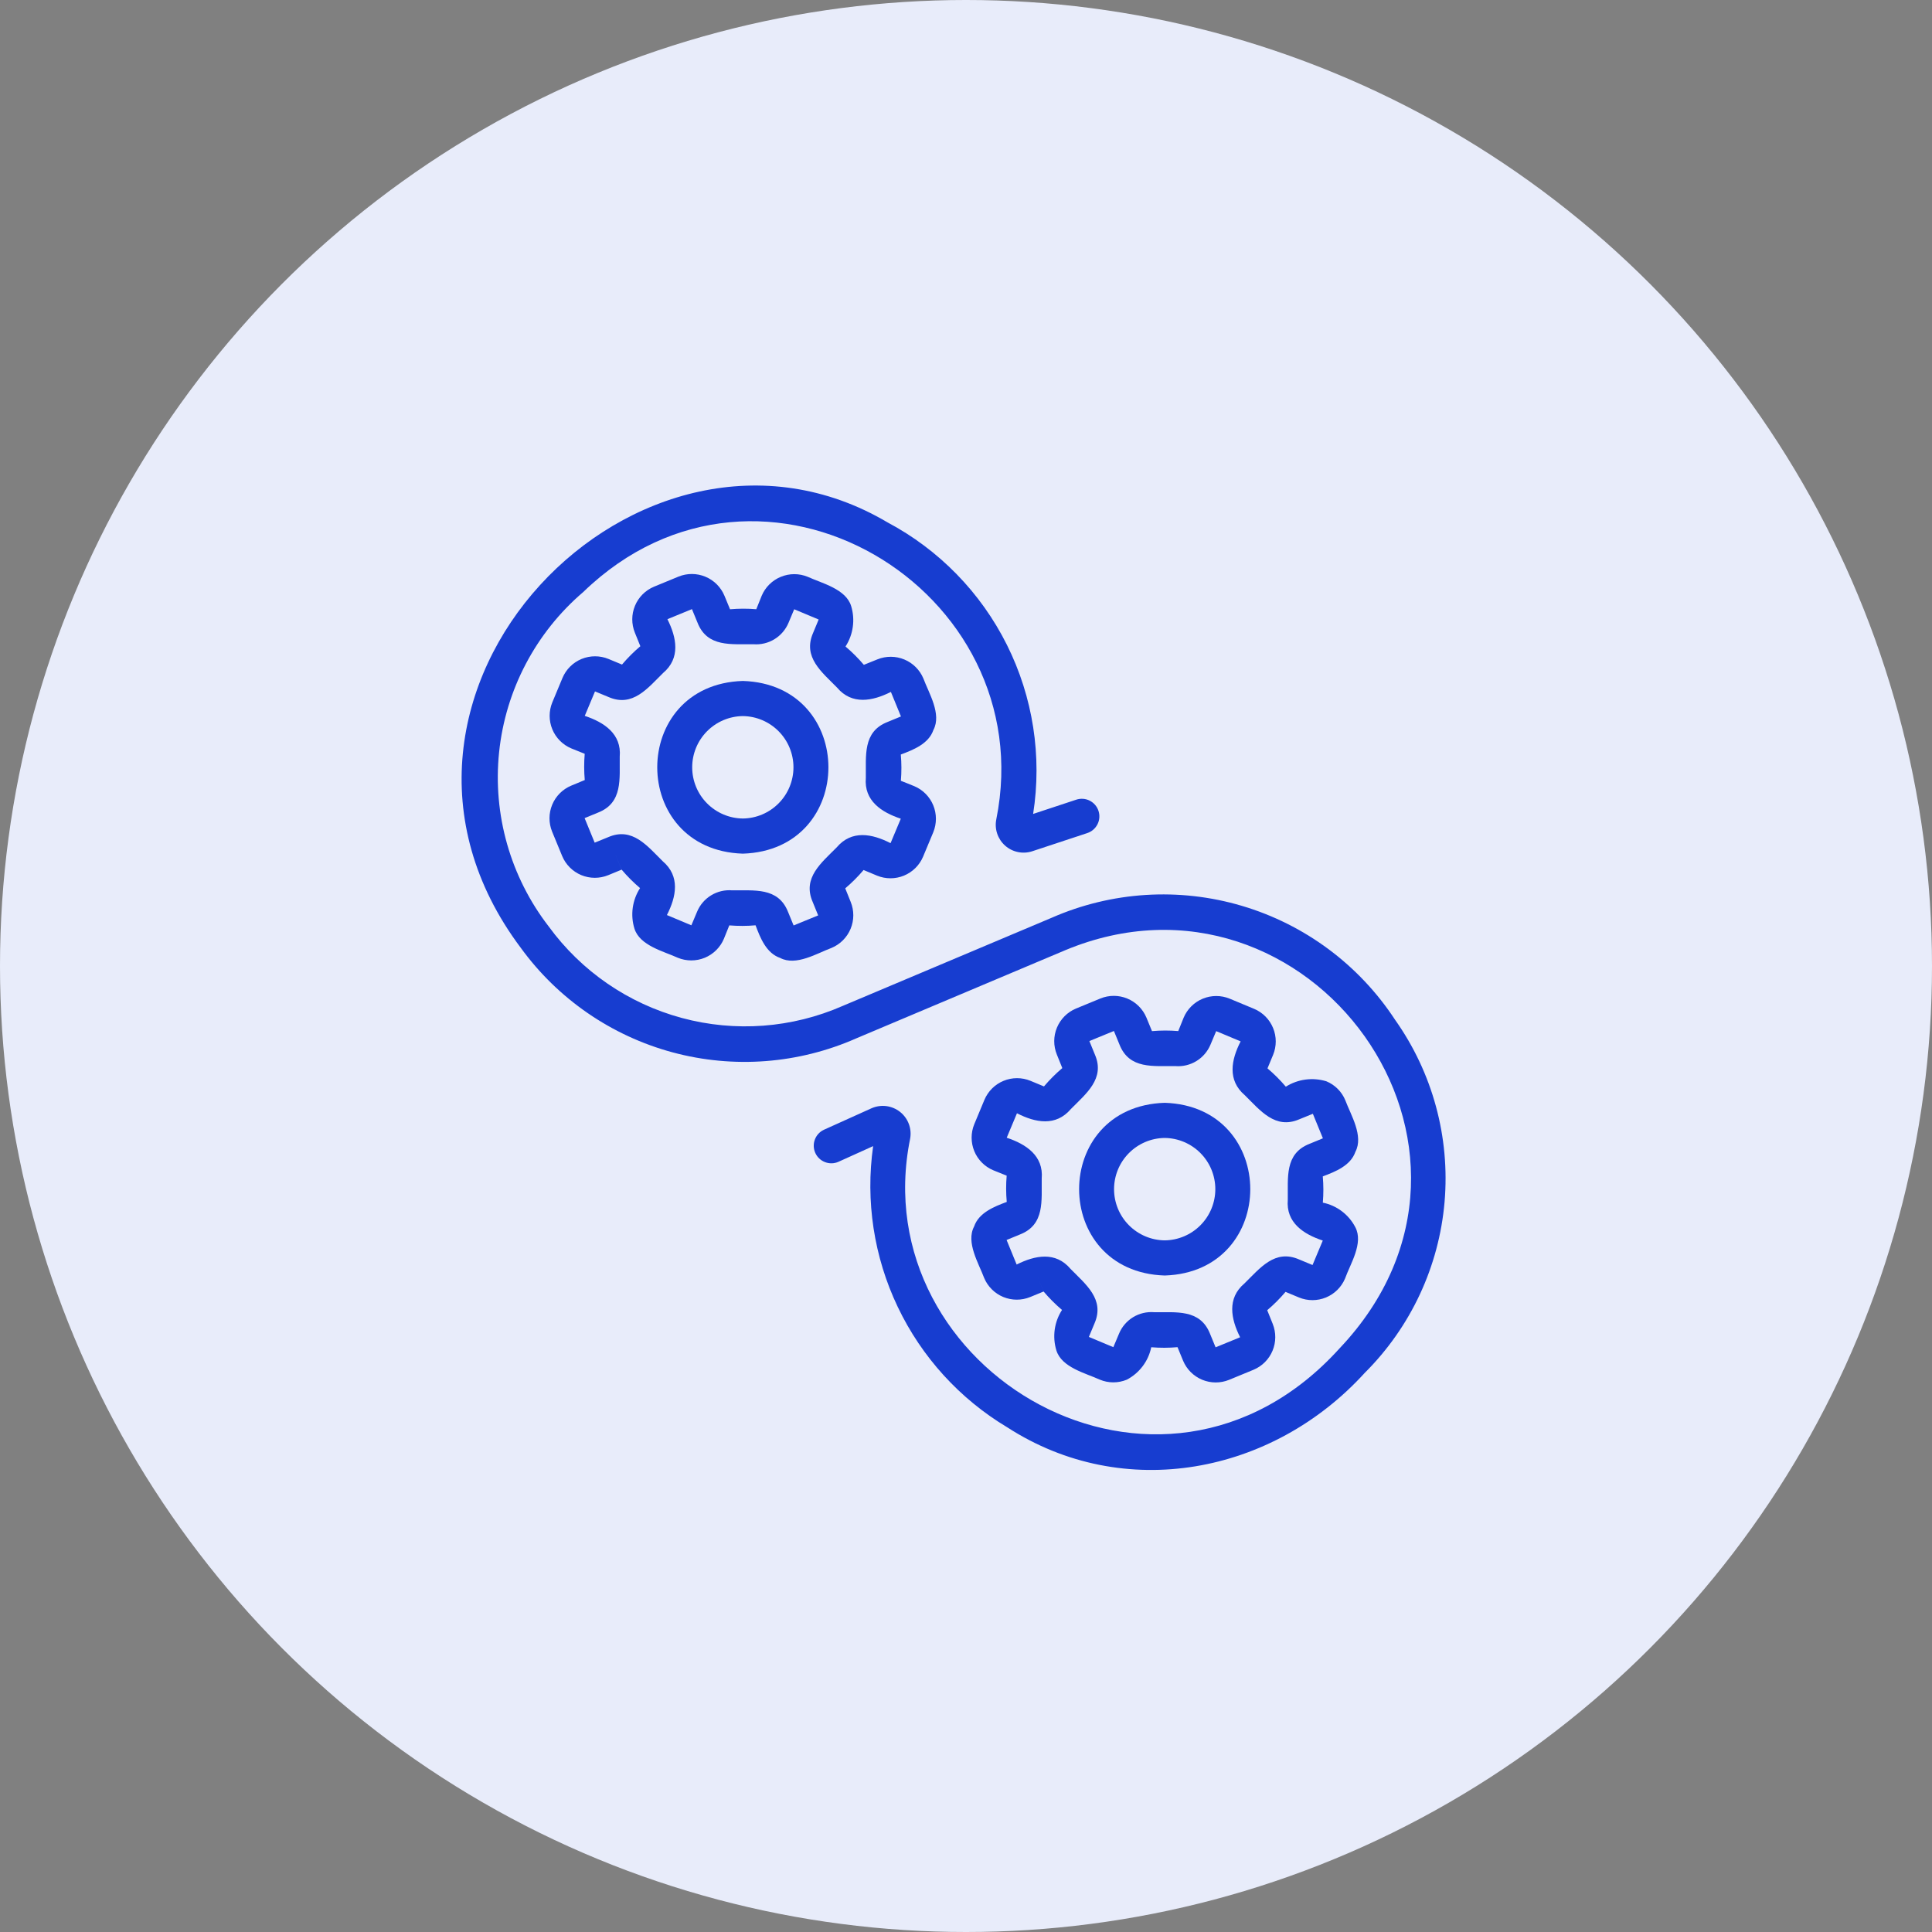 <svg width="79" height="79" viewBox="0 0 79 79" fill="none" xmlns="http://www.w3.org/2000/svg">
<rect x="0" y="0" width="79" height="79" fill="#808080" stroke="none"/>
<circle cx="39.5" cy="39.5" r="39.5" fill="#E8ECFA"/>
<path d="M38.168 29.847C38.512 29.198 37.981 28.344 37.758 27.745C37.611 27.393 37.331 27.113 36.979 26.967C36.626 26.82 36.231 26.819 35.877 26.962L35.323 27.185C35.094 26.915 34.843 26.665 34.573 26.436C34.73 26.194 34.831 25.92 34.871 25.634C34.911 25.349 34.888 25.058 34.804 24.782C34.589 24.081 33.609 23.851 33.028 23.586C32.675 23.441 32.279 23.441 31.927 23.587C31.574 23.732 31.293 24.011 31.145 24.362L30.925 24.911C30.567 24.881 30.208 24.882 29.851 24.913L29.623 24.36C29.476 24.008 29.196 23.728 28.844 23.582C28.491 23.435 28.096 23.434 27.743 23.578L26.743 23.99C26.391 24.137 26.111 24.417 25.965 24.769C25.818 25.121 25.817 25.517 25.96 25.87L26.184 26.424C25.913 26.653 25.663 26.904 25.434 27.174L24.882 26.945C24.529 26.8 24.134 26.8 23.781 26.945C23.428 27.091 23.148 27.369 23 27.721L22.584 28.72C22.439 29.072 22.439 29.468 22.584 29.82C22.73 30.173 23.008 30.454 23.36 30.602L23.909 30.823C23.879 31.18 23.88 31.539 23.911 31.896L23.358 32.125C23.006 32.272 22.726 32.552 22.58 32.904C22.433 33.256 22.432 33.651 22.576 34.005L22.988 35.005C23.135 35.356 23.415 35.636 23.767 35.783C24.119 35.929 24.515 35.931 24.868 35.787L25.419 35.56L25.145 34.895L25.422 35.564C25.651 35.834 25.902 36.085 26.172 36.314C26.016 36.556 25.914 36.829 25.874 37.115C25.834 37.401 25.857 37.691 25.941 37.967C26.157 38.669 27.136 38.898 27.718 39.164C28.07 39.308 28.466 39.308 28.819 39.163C29.171 39.017 29.452 38.739 29.6 38.388L29.821 37.839C30.178 37.868 30.537 37.868 30.895 37.836C31.087 38.349 31.333 38.976 31.901 39.17C32.549 39.514 33.403 38.983 34.003 38.76C34.355 38.613 34.634 38.333 34.781 37.98C34.927 37.628 34.929 37.233 34.785 36.879L34.562 36.325C34.832 36.096 35.083 35.845 35.312 35.575L35.863 35.805C36.216 35.95 36.612 35.949 36.964 35.804C37.317 35.658 37.598 35.38 37.746 35.028L38.162 34.03C38.306 33.677 38.306 33.281 38.161 32.929C38.016 32.576 37.737 32.295 37.386 32.147L36.837 31.927C36.867 31.569 36.866 31.21 36.834 30.853C37.346 30.661 37.975 30.415 38.168 29.847ZM36.286 29.524C35.265 29.926 35.418 30.92 35.404 31.808C35.324 32.742 36.044 33.215 36.834 33.477L36.415 34.477C35.661 34.091 34.827 33.926 34.212 34.65C33.593 35.278 32.802 35.892 33.229 36.876L33.455 37.431L32.451 37.842L32.223 37.288C31.819 36.264 30.826 36.421 29.939 36.406C29.637 36.381 29.335 36.453 29.077 36.611C28.819 36.769 28.617 37.005 28.502 37.285L28.27 37.836L27.27 37.417C27.656 36.663 27.82 35.83 27.097 35.214C26.469 34.595 25.857 33.804 24.871 34.231L24.317 34.457L23.905 33.453L24.459 33.225C25.48 32.823 25.328 31.829 25.341 30.941C25.422 30.008 24.701 29.534 23.911 29.272L24.33 28.272L24.882 28.501C25.872 28.932 26.482 28.139 27.113 27.52C27.836 26.911 27.666 26.067 27.291 25.319L28.294 24.907L28.522 25.462C28.924 26.484 29.918 26.33 30.806 26.343C31.108 26.367 31.41 26.295 31.668 26.137C31.926 25.979 32.128 25.743 32.244 25.464L32.475 24.913L33.475 25.332L33.246 25.884C32.815 26.874 33.608 27.482 34.227 28.115C34.837 28.838 35.68 28.669 36.429 28.293L36.84 29.296L36.286 29.524Z" fill="#173DD0"/>
<path d="M30.375 27.844C25.708 27.992 25.709 34.759 30.375 34.906C35.041 34.758 35.04 27.991 30.375 27.844ZM30.375 33.469C29.823 33.463 29.297 33.239 28.909 32.847C28.521 32.455 28.304 31.926 28.304 31.375C28.304 30.824 28.521 30.295 28.909 29.903C29.297 29.511 29.823 29.287 30.375 29.281C30.926 29.287 31.453 29.511 31.84 29.903C32.228 30.295 32.445 30.824 32.445 31.375C32.445 31.926 32.228 32.455 31.84 32.847C31.453 33.239 30.926 33.463 30.375 33.469Z" fill="#173DD0"/>
<path d="M39.831 50.153C39.488 50.801 40.019 51.656 40.242 52.255C40.389 52.606 40.669 52.886 41.021 53.033C41.373 53.179 41.769 53.181 42.122 53.037L42.674 52.81L42.4 52.145L42.676 52.814C42.906 53.084 43.157 53.335 43.426 53.564C43.27 53.806 43.168 54.079 43.128 54.365C43.089 54.651 43.111 54.941 43.195 55.217C43.411 55.919 44.39 56.148 44.972 56.414C45.147 56.487 45.334 56.525 45.523 56.525C45.712 56.525 45.899 56.488 46.074 56.416C46.329 56.283 46.551 56.094 46.724 55.865C46.898 55.635 47.017 55.37 47.075 55.089C47.432 55.118 47.792 55.118 48.149 55.086L48.377 55.64C48.524 55.992 48.804 56.271 49.156 56.418C49.508 56.564 49.904 56.566 50.257 56.422L51.257 56.01C51.609 55.863 51.889 55.583 52.035 55.231C52.182 54.878 52.183 54.483 52.04 54.129L51.817 53.575C52.087 53.346 52.337 53.095 52.566 52.825L53.118 53.055C53.471 53.2 53.866 53.199 54.219 53.054C54.571 52.908 54.852 52.63 55 52.278C55.216 51.675 55.764 50.831 55.418 50.178C55.285 49.923 55.097 49.7 54.867 49.527C54.638 49.354 54.373 49.234 54.091 49.177C54.121 48.819 54.12 48.46 54.089 48.103C54.601 47.911 55.229 47.664 55.423 47.097C55.766 46.448 55.236 45.594 55.012 44.995C54.941 44.82 54.835 44.66 54.701 44.526C54.568 44.392 54.409 44.286 54.234 44.214C53.958 44.13 53.668 44.106 53.382 44.144C53.096 44.182 52.822 44.281 52.578 44.435C52.349 44.165 52.098 43.915 51.828 43.686L52.057 43.134C52.202 42.782 52.202 42.386 52.056 42.033C51.911 41.681 51.632 41.4 51.281 41.252L50.282 40.836C49.929 40.691 49.534 40.691 49.181 40.837C48.829 40.982 48.548 41.261 48.4 41.612L48.179 42.161C47.822 42.131 47.462 42.132 47.105 42.163L46.877 41.609C46.73 41.258 46.45 40.978 46.098 40.832C45.746 40.685 45.35 40.684 44.997 40.828L43.997 41.24C43.645 41.387 43.366 41.667 43.219 42.019C43.072 42.371 43.071 42.767 43.215 43.12L43.438 43.674C43.168 43.903 42.917 44.154 42.688 44.424L42.136 44.195C41.784 44.05 41.388 44.05 41.035 44.196C40.683 44.341 40.402 44.62 40.254 44.971L39.838 45.97C39.693 46.322 39.694 46.718 39.839 47.071C39.984 47.423 40.263 47.704 40.614 47.852L41.163 48.073C41.133 48.43 41.134 48.789 41.166 49.147C40.653 49.339 40.025 49.585 39.831 50.153ZM41.714 50.475C42.735 50.073 42.582 49.079 42.596 48.191C42.676 47.258 41.955 46.784 41.165 46.522L41.584 45.522C42.338 45.908 43.172 46.072 43.788 45.349C44.407 44.72 45.197 44.108 44.771 43.123L44.545 42.569L45.548 42.157L45.776 42.712C46.179 43.735 47.172 43.58 48.061 43.593C48.363 43.617 48.664 43.545 48.922 43.387C49.181 43.229 49.382 42.993 49.498 42.714L49.73 42.163L50.73 42.582C50.344 43.336 50.179 44.17 50.903 44.786C51.531 45.404 52.143 46.195 53.129 45.768L53.683 45.543L54.094 46.546L53.54 46.774C52.519 47.176 52.672 48.17 52.658 49.059C52.578 49.992 53.299 50.465 54.089 50.727L53.67 51.727L53.118 51.498C52.126 51.066 51.52 51.86 50.887 52.479C50.164 53.089 50.333 53.932 50.709 54.681L49.706 55.092L49.478 54.538C49.073 53.514 48.08 53.671 47.193 53.656C46.892 53.632 46.59 53.703 46.331 53.861C46.073 54.02 45.872 54.255 45.757 54.535L45.525 55.086L44.524 54.667L44.754 54.116C45.185 53.125 44.392 52.517 43.773 51.884C43.163 51.16 42.32 51.331 41.571 51.707L41.16 50.703L41.714 50.475Z" fill="#173DD0"/>
<path d="M47.625 52.156C52.291 52.008 52.29 45.242 47.625 45.094C42.958 45.242 42.959 52.009 47.625 52.156ZM47.625 46.531C48.176 46.537 48.703 46.761 49.09 47.153C49.478 47.545 49.695 48.074 49.695 48.625C49.695 49.176 49.478 49.705 49.09 50.097C48.703 50.489 48.176 50.713 47.625 50.719C47.073 50.713 46.547 50.489 46.159 50.097C45.771 49.705 45.554 49.176 45.554 48.625C45.554 48.074 45.771 47.545 46.159 47.153C46.547 46.761 47.073 46.537 47.625 46.531Z" fill="#173DD0"/>
<path d="M57.043 41.697C55.573 39.453 53.355 37.804 50.783 37.041C48.212 36.278 45.453 36.452 42.998 37.53L34.463 41.13C32.388 42.041 30.065 42.215 27.877 41.624C25.69 41.033 23.77 39.713 22.436 37.882C20.871 35.857 20.145 33.308 20.408 30.762C20.671 28.217 21.903 25.87 23.849 24.208C31.161 17.133 42.627 24.105 40.739 33.503C40.7 33.697 40.712 33.898 40.775 34.086C40.838 34.274 40.948 34.443 41.096 34.575C41.243 34.707 41.423 34.798 41.617 34.839C41.81 34.881 42.012 34.871 42.2 34.811L44.461 34.064C44.642 34.004 44.791 33.875 44.877 33.704C44.963 33.534 44.977 33.337 44.917 33.156C44.858 32.975 44.728 32.825 44.558 32.739C44.388 32.653 44.19 32.639 44.009 32.699L42.245 33.282C42.615 30.921 42.24 28.504 41.172 26.366C40.104 24.229 38.396 22.478 36.285 21.357C26.21 15.406 13.491 28.348 21.291 38.752C22.811 40.847 25.003 42.357 27.502 43.031C30 43.705 32.655 43.502 35.022 42.455L43.556 38.855C53.5 34.714 62.526 46.957 54.776 55.134C47.448 63.235 35.288 56.057 37.215 46.565C37.253 46.362 37.235 46.152 37.162 45.958C37.09 45.765 36.966 45.595 36.804 45.466C36.642 45.338 36.448 45.256 36.243 45.229C36.038 45.203 35.83 45.233 35.64 45.316L33.684 46.199C33.514 46.28 33.383 46.424 33.318 46.601C33.253 46.778 33.261 46.973 33.338 47.144C33.415 47.316 33.557 47.45 33.732 47.518C33.908 47.587 34.103 47.584 34.276 47.51L35.703 46.865C35.384 49.109 35.734 51.397 36.71 53.442C37.686 55.488 39.243 57.2 41.188 58.364C45.955 61.446 52.035 60.279 55.804 56.138C57.685 54.266 58.842 51.788 59.069 49.144C59.295 46.5 58.578 43.862 57.043 41.697Z" fill="#173DD0"/>
</svg>
